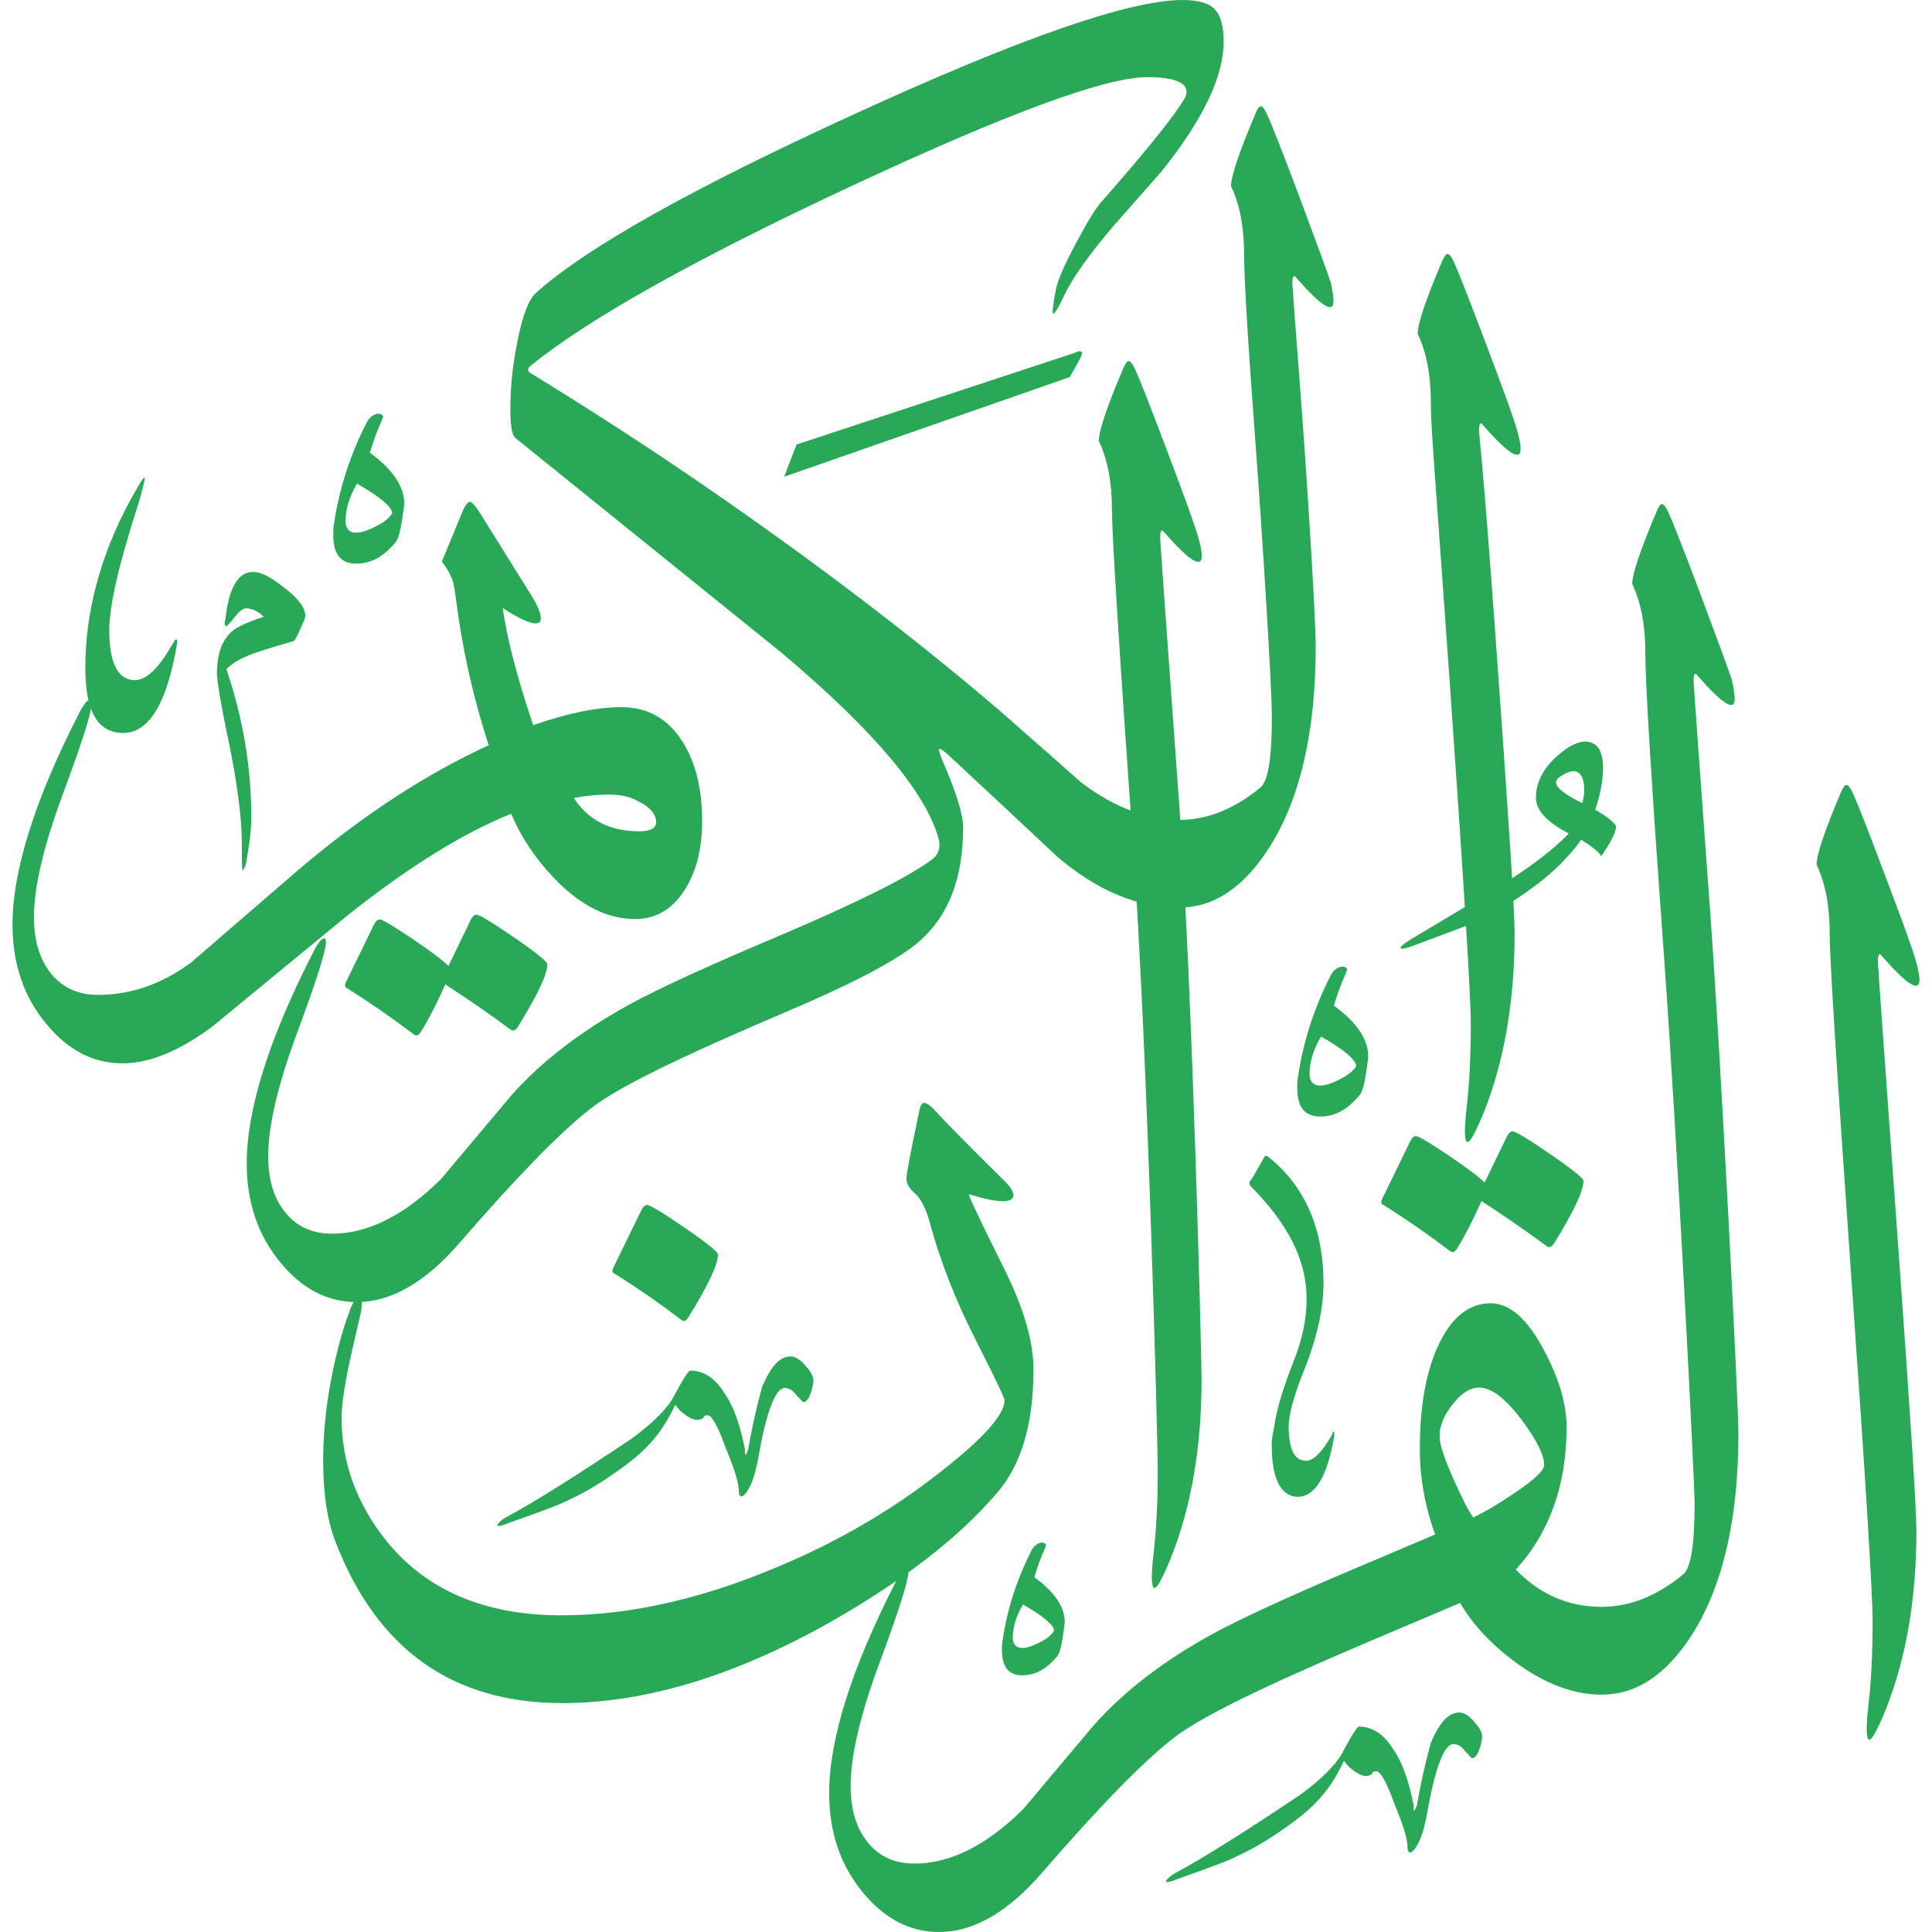 <svg xmlns="http://www.w3.org/2000/svg" xmlns:xlink="http://www.w3.org/1999/xlink" width="500" zoomAndPan="magnify" viewBox="0 0 375 375" height="500" preserveAspectRatio="xMidYMid meet" version="1.0"><path fill="#29a858" d="M 355.145 181.305 C 355.145 175.859 354.293 171.371 352.598 167.852 C 352.598 165.871 354.188 161.16 357.352 153.719 C 357.746 152.812 358.086 152.355 358.375 152.355 C 358.715 152.355 359.109 152.832 359.57 153.805 C 360.477 155.734 362.566 161.074 365.859 169.816 C 369.312 178.898 371.328 184.484 371.891 186.594 C 372.34 188.184 372.574 189.375 372.574 190.164 C 372.574 192.66 370.164 191.156 365.348 185.656 C 364.781 184.855 364.496 185.199 364.496 186.68 C 364.496 187.191 365.742 204.652 368.234 239.051 C 370.73 273.453 371.977 292.812 371.977 297.129 C 371.977 310.355 369.965 322 365.945 332.039 C 365.09 334.086 364.41 335.559 363.898 336.465 C 363.109 337.828 362.617 338.02 362.449 337.062 C 362.223 336.039 362.309 333.883 362.703 330.59 C 363.215 326.051 363.473 320.773 363.473 314.75 C 363.473 309.301 362.086 286.875 359.305 247.473 C 356.531 208.074 355.137 186.02 355.137 181.305 Z M 355.145 181.305 " fill-opacity="1" fill-rule="nonzero"/><path fill="#29a858" d="M 310.938 328.938 C 304.648 328.938 298.223 326.188 291.645 320.676 C 288.137 317.723 285.387 314.547 283.402 311.137 L 264.715 319.055 C 255.996 322.797 249.473 325.695 245.164 327.742 C 236.668 331.719 230.828 334.949 227.66 337.457 C 221.832 341.996 213.355 350.684 202.25 363.508 C 195.617 371.172 188.957 375 182.27 375 C 176.664 375 171.762 372.473 167.57 367.422 C 163.148 362.145 160.941 355.695 160.941 348.082 C 160.941 337.582 165.246 323.895 173.859 307.043 C 174.766 305.281 175.469 304.398 175.98 304.398 C 176.207 304.453 176.324 304.688 176.324 305.082 C 176.324 306.785 174.457 312.672 170.715 322.754 C 166.973 332.828 165.109 340.793 165.109 346.645 C 165.109 351.133 166.152 354.703 168.254 357.367 C 170.461 360.27 173.551 361.719 177.516 361.719 C 184.488 361.719 191.535 358.168 198.676 351.066 C 203.207 345.676 207.75 340.281 212.281 334.887 C 218.176 328.246 225.902 322.309 235.484 317.082 C 241.094 314.023 250.836 309.559 264.715 303.715 L 278.562 297.844 C 276.582 292.395 275.59 286.863 275.59 281.234 C 275.59 272.715 276.848 265.883 279.375 260.715 C 281.891 255.543 285.227 252.965 289.363 252.965 C 293.039 252.965 296.504 256.023 299.734 262.164 C 302.625 267.609 304.074 272.547 304.074 276.98 C 304.074 288.227 300.789 297.449 294.211 304.652 C 298.852 309.461 304.414 311.883 310.906 311.891 L 310.906 311.883 C 316.344 311.883 321.621 309.781 326.715 305.582 C 328.188 304.336 328.922 299.793 328.922 291.957 C 328.922 287.191 325.457 219.703 323.016 186.156 C 320.586 152.609 319.359 132.824 319.359 126.801 C 319.359 121.355 318.508 116.867 316.812 113.348 C 316.812 111.418 318.398 106.707 321.578 99.215 C 321.918 98.309 322.258 97.848 322.602 97.848 C 322.941 97.848 323.336 98.359 323.793 99.383 C 324.699 101.312 326.789 106.645 330.082 115.395 C 333.484 124.477 335.52 130.043 336.203 132.09 C 336.543 133.793 336.715 134.988 336.715 135.66 C 336.715 138.156 334.336 136.684 329.57 131.234 C 329.008 130.438 328.719 130.777 328.719 132.258 C 328.719 132.602 329.797 147.535 331.949 177.055 C 334.102 206.57 337.43 272.492 337.43 278.176 C 337.43 294.633 334.477 307.586 328.59 317.008 C 323.613 324.941 317.738 328.918 310.969 328.926 L 310.969 328.938 Z M 299.723 284.316 C 299.723 282.438 298.273 279.551 295.387 275.625 C 292.207 271.426 289.469 269.328 287.145 269.328 C 285.387 269.328 283.66 270.402 281.965 272.566 C 280.258 274.719 279.418 276.766 279.418 278.695 C 279.418 280.34 280.355 283.207 282.219 287.301 C 283.809 290.883 285.055 293.289 285.961 294.539 C 288.34 293.406 291.059 291.789 294.117 289.688 C 297.859 287.184 299.723 285.402 299.723 284.324 Z M 299.723 284.316 " fill-opacity="1" fill-rule="nonzero"/><path fill="#29a858" d="M 277.723 78.246 C 277.723 72.797 276.867 68.309 275.172 64.793 C 275.172 62.809 276.762 58.098 279.93 50.656 C 280.324 49.75 280.664 49.293 280.953 49.293 C 281.293 49.293 281.688 49.773 282.145 50.742 C 283.051 52.672 285.141 58.012 288.434 66.754 C 291.891 75.836 293.902 81.422 294.469 83.531 C 294.926 85.121 295.152 86.316 295.152 87.102 C 295.152 89.598 292.742 88.094 287.922 82.594 C 287.359 81.793 287.07 82.137 287.07 83.617 C 287.07 84.129 287.754 88.66 290.246 123.059 C 292.742 157.461 293.988 176.82 293.988 181.137 C 293.988 194.363 291.973 206.008 287.957 216.047 C 287.102 218.094 286.422 219.566 285.91 220.473 C 285.121 221.836 284.629 222.027 284.457 221.07 C 284.234 220.047 284.32 217.891 284.715 214.598 C 285.227 210.059 285.48 204.781 285.48 198.758 C 285.48 193.309 284.098 170.883 281.324 131.48 C 278.543 92.082 277.723 82.957 277.723 78.246 Z M 277.723 78.246 " fill-opacity="1" fill-rule="nonzero"/><path fill="#29a858" d="M 200.598 265.852 C 200.598 276.406 198.219 284.41 193.453 289.859 C 185.969 298.598 174.98 307.062 160.473 315.238 C 142.113 325.461 125.004 330.57 109.133 330.57 C 87.824 330.57 73.156 320.121 65.105 299.227 C 63.57 295.273 62.773 290.242 62.73 284.156 L 62.73 282.973 C 62.762 278.965 63.102 274.902 63.742 270.789 C 64.766 264.422 66.184 258.871 67.996 254.094 C 68.559 252.613 69.125 251.875 69.699 251.875 C 70.266 251.875 70.383 252.848 70.043 254.777 C 69.359 257.73 68.676 260.68 67.996 263.633 C 66.867 268.859 66.301 272.715 66.301 275.211 C 66.301 283.844 69.188 291.789 74.969 299.059 C 82.793 308.715 94.125 313.535 108.961 313.535 C 122 313.535 135.816 310.465 150.441 304.336 C 162.23 299.453 172.828 293.324 182.23 285.934 C 190.727 279.348 194.977 274.637 194.977 271.801 C 194.977 271.34 193.219 267.652 189.711 260.734 C 185.523 252.559 182.398 244.617 180.363 236.887 C 179.574 234.277 178.637 232.516 177.559 231.613 C 176.484 230.707 175.938 229.734 175.938 228.723 C 175.938 227.934 176.727 223.723 178.328 216.121 C 178.551 214.758 178.891 214.074 179.352 214.074 C 179.797 214.074 180.375 214.418 181.055 215.098 C 183.211 217.488 187.855 222.199 194.988 229.234 C 196.117 230.363 196.695 231.281 196.695 231.965 C 196.695 232.754 196.012 233.156 194.66 233.156 C 193.188 233.156 190.969 232.699 188.027 231.793 C 188.25 232.699 190.641 237.699 195.168 246.781 C 198.793 254.168 200.605 260.52 200.605 265.863 Z M 200.598 265.852 " fill-opacity="1" fill-rule="nonzero"/><path fill="#29a858" d="M 215.828 99.043 C 215.828 93.594 214.977 89.109 213.281 85.59 C 213.281 83.605 214.871 78.895 218.047 71.453 C 218.441 70.547 218.781 70.09 219.07 70.09 C 219.41 70.09 219.805 70.57 220.266 71.539 C 221.168 73.469 223.258 78.809 226.555 87.551 C 230.008 96.633 232.023 102.219 232.586 104.332 C 233.047 105.918 233.27 107.113 233.27 107.902 C 233.27 110.395 230.859 108.895 226.043 103.391 C 225.477 102.594 225.188 102.934 225.188 104.414 C 225.188 104.926 226.438 122.387 228.93 156.789 C 231.426 191.188 233.227 263.367 233.227 267.684 C 233.227 280.914 231.223 292.555 227.191 302.598 C 226.34 304.645 225.656 306.113 225.145 307.02 C 224.355 308.387 223.867 308.578 223.695 307.617 C 223.473 306.594 223.559 304.441 223.953 301.148 C 224.465 296.605 224.719 291.328 224.719 285.305 C 224.719 279.859 222.77 204.621 219.996 165.219 C 217.215 125.82 215.828 103.766 215.828 99.055 Z M 215.828 99.043 " fill-opacity="1" fill-rule="nonzero"/><path fill="#29a858" d="M 186.93 160.773 C 186.93 170.371 184.148 177.641 178.605 182.574 C 174.637 186.145 165.664 190.891 151.668 196.797 C 142.938 200.539 136.422 203.438 132.117 205.484 C 123.621 209.461 117.777 212.691 114.613 215.195 C 108.77 219.734 100.305 228.426 89.199 241.25 C 82.566 248.914 75.914 252.738 69.223 252.738 C 63.613 252.738 58.711 250.215 54.52 245.16 C 50.098 239.883 47.891 233.434 47.891 225.824 C 47.891 215.324 52.195 201.637 60.809 184.781 C 61.715 183.023 62.43 182.137 62.934 182.137 C 63.156 182.191 63.273 182.426 63.273 182.82 C 63.273 184.527 61.406 190.41 57.664 200.496 C 53.926 210.57 52.059 218.531 52.059 224.383 C 52.059 228.871 53.102 232.441 55.203 235.109 C 57.41 238.008 60.5 239.457 64.465 239.457 C 71.438 239.457 78.496 235.906 85.637 228.809 C 90.168 223.414 94.699 218.02 99.238 212.625 C 105.125 205.984 112.863 200.047 122.445 194.824 C 128.055 191.766 137.797 187.297 151.676 181.457 C 166.461 175.156 176.184 170.305 180.82 166.895 C 182.188 165.871 182.633 164.508 182.188 162.812 C 179.691 153.73 169.457 141.629 151.496 126.535 C 134.332 112.688 117.16 98.828 99.996 84.98 C 99.367 84.469 99.059 82.594 99.059 79.363 C 99.059 75.164 99.508 70.824 100.422 66.336 C 101.383 61.34 102.578 58.191 103.996 56.883 C 113.684 48.141 134.363 36.531 166.035 22.055 C 198.102 7.355 219.273 0 229.527 0 C 232.586 0 234.688 0.609 235.816 1.832 C 236.945 3.059 237.512 5.137 237.512 8.09 C 237.512 14.848 233.492 23.25 225.445 33.293 C 222.449 36.703 219.41 40.137 216.352 43.602 C 211.531 49.219 208.27 53.789 206.578 57.309 C 205.445 59.695 204.73 60.879 204.453 60.879 C 204.176 60.879 204.348 59.293 204.965 56.113 C 205.309 54.355 206.641 51.316 208.965 47 C 211.062 43.023 212.652 40.445 213.73 39.25 C 222.801 28.922 228.238 22.129 230.051 18.898 C 230.219 18.559 230.305 18.219 230.305 17.875 C 230.305 15.949 227.758 14.977 222.652 14.977 C 214.551 14.977 195.371 22.047 165.121 36.18 C 134.855 50.316 114.152 61.926 102.98 71.008 C 102.246 71.637 102.363 72.168 103.324 72.629 C 113.238 78.703 122.992 84.98 132.562 91.453 C 155.621 107.121 176.055 122.559 193.848 137.77 C 199.23 142.484 204.613 147.227 210 151.992 C 216.395 156.758 222.684 159.145 228.867 159.145 C 234.305 159.145 239.57 157.043 244.664 152.844 C 246.137 151.598 246.871 147.055 246.871 139.219 C 246.871 133.207 245.039 104.117 243.621 85.098 C 242.203 66.082 241.488 54.25 241.488 49.59 C 241.488 44.145 240.637 39.656 238.941 36.137 C 238.941 34.207 240.527 29.496 243.707 22.004 C 244.047 21.098 244.387 20.637 244.73 20.637 C 245.07 20.637 245.465 21.148 245.91 22.164 C 246.816 24.09 248.918 29.434 252.203 38.172 C 255.602 47.258 257.637 52.82 258.32 54.867 C 258.66 56.574 258.832 57.766 258.832 58.438 C 258.832 60.934 256.453 59.461 251.699 54.016 C 251.125 53.227 250.848 53.555 250.848 55.039 C 250.848 55.379 251.414 63.012 252.555 77.945 C 253.684 92.871 255.379 119.754 255.379 125.426 C 255.379 141.887 252.426 154.828 246.531 164.25 C 241.543 172.203 235.656 176.168 228.855 176.168 C 220.871 176.168 213.059 172.926 205.402 166.457 C 198.324 159.816 191.215 153.176 184.062 146.535 C 183.156 145.734 182.59 145.34 182.367 145.34 C 182.09 145.34 182.312 146.191 183.051 147.898 C 185.66 153.922 186.961 158.207 186.961 160.754 Z M 186.93 160.773 " fill-opacity="1" fill-rule="nonzero"/><path fill="#29a858" d="M 124.047 161.352 C 126.254 161.352 127.359 160.754 127.359 159.559 C 127.359 157.801 125.805 156.266 122.691 154.965 C 120.367 154.008 116.594 153.973 111.383 154.879 C 114.164 159.199 118.387 161.352 124.047 161.352 Z M 94.773 144.41 C 91.766 135.105 89.68 125.684 88.484 116.141 C 88.25 114.5 88.078 113.477 87.973 113.082 C 87.633 111.836 86.895 110.469 85.766 109 L 89.594 99.715 C 90.211 98.18 90.754 97.41 91.215 97.41 C 91.605 97.41 92.289 98.18 93.25 99.715 L 103.023 115.383 C 104.324 117.484 104.977 119.02 104.977 119.98 C 104.977 120.66 104.633 121.004 103.953 121.004 C 102.758 121.004 100.637 120.012 97.578 118.02 C 98.418 124.008 100.391 131.59 103.492 140.746 C 110.168 138.422 115.879 137.258 120.645 137.258 C 125.465 137.258 129.27 139.285 132.074 143.348 C 134.875 147.406 136.285 152.758 136.285 159.398 C 136.285 164.91 135.09 169.441 132.711 173.023 C 130.336 176.594 127.191 178.387 123.277 178.387 C 117.895 178.387 112.684 175.773 107.641 170.551 C 103.898 166.637 101.094 162.438 99.23 157.949 C 89.996 161.637 79.422 168.195 67.527 177.617 C 58.805 184.77 50.109 191.926 41.43 199.078 C 34.969 203.961 29.074 206.398 23.758 206.398 C 18.148 206.398 13.246 203.875 9.055 198.82 C 4.633 193.543 2.426 187.094 2.426 179.496 C 2.426 168.992 6.73 155.305 15.344 138.441 C 16.25 136.684 16.965 135.797 17.465 135.797 C 17.691 135.852 17.809 136.086 17.809 136.48 C 17.809 138.188 15.941 144.07 12.199 154.145 C 8.457 164.219 6.594 172.18 6.594 178.035 C 6.594 182.457 7.637 186.039 9.738 188.758 C 12.008 191.656 15.09 193.105 19 193.105 C 25.41 193.105 31.441 191.008 37.102 186.809 C 44.074 180.793 51.047 174.773 58.008 168.758 C 70.371 158.27 82.676 150.223 94.934 144.613 C 94.871 144.562 94.816 144.488 94.785 144.41 Z M 94.773 144.41 " fill-opacity="1" fill-rule="nonzero"/><path fill="#29a858" d="M 119.047 247.078 C 118.824 246.91 118.824 246.566 119.047 246.055 L 124.484 234.906 C 124.824 234.223 125.195 233.883 125.59 233.883 C 126.156 233.883 128.598 235.352 132.906 238.305 C 137.211 241.258 139.363 242.996 139.363 243.496 C 139.363 245.426 137.469 249.457 133.672 255.586 C 133.223 256.375 132.734 256.578 132.234 256.184 C 127.98 252.941 123.586 249.902 119.059 247.07 Z M 119.047 247.078 " fill-opacity="1" fill-rule="nonzero"/><path fill="#29a858" d="M 288.148 229.555 L 292.477 220.609 C 292.816 219.93 293.188 219.586 293.582 219.586 C 294.148 219.586 296.59 221.059 300.898 224.012 C 305.203 226.965 307.355 228.699 307.355 229.211 C 307.355 231.141 305.461 235.172 301.664 241.301 C 301.215 242.035 300.727 242.238 300.227 241.898 C 296.484 239.117 292.262 236.195 287.562 233.125 C 285.973 236.707 284.418 239.734 282.891 242.238 C 282.434 243.027 281.953 243.23 281.453 242.836 C 277.199 239.605 272.809 236.566 268.277 233.723 C 268.055 233.551 268.055 233.211 268.277 232.699 L 273.715 221.539 C 274.055 220.855 274.418 220.516 274.82 220.516 C 275.332 220.516 277.402 221.738 281.027 224.172 C 284.652 226.613 287.039 228.402 288.168 229.531 Z M 288.148 229.555 " fill-opacity="1" fill-rule="nonzero"/><path fill="#29a858" d="M 87.035 187.5 L 91.363 178.555 C 91.703 177.875 92.078 177.531 92.473 177.531 C 93.035 177.531 95.477 179.004 99.785 181.957 C 104.09 184.91 106.242 186.648 106.242 187.16 C 106.242 189.09 104.348 193.117 100.551 199.246 C 100.102 199.984 99.613 200.184 99.102 199.844 C 95.359 197.062 91.137 194.141 86.438 191.07 C 84.848 194.652 83.293 197.68 81.758 200.184 C 81.309 200.973 80.82 201.176 80.316 200.781 C 76.066 197.551 71.672 194.516 67.141 191.668 C 66.918 191.496 66.918 191.156 67.141 190.645 L 72.578 179.484 C 72.922 178.801 73.281 178.461 73.688 178.461 C 74.199 178.461 76.266 179.688 79.891 182.117 C 83.516 184.559 85.895 186.348 87.035 187.48 Z M 87.035 187.5 " fill-opacity="1" fill-rule="nonzero"/><path fill="#29a858" d="M 289.98 172.691 C 284.543 175.945 279.129 179.176 273.746 182.371 C 272.465 183.191 271.828 183.746 271.828 184.023 L 272.105 184.164 C 272.465 184.164 273.223 183.961 274.363 183.547 C 281.676 180.836 285.695 179.312 286.422 178.941 C 289.895 177.383 293.711 175.07 297.859 172.012 C 301.516 169.312 304.531 166.309 306.898 163.016 C 308.957 164.25 310.258 165.305 310.801 166.168 C 312.73 163.418 313.688 161.48 313.688 160.328 C 313.145 159.465 311.793 158.41 309.637 157.172 C 310.652 154.156 311.141 151.426 311.141 149.008 C 311.141 146.297 310.383 144.68 308.883 144.137 C 307.102 143.496 304.863 144.391 302.164 146.809 C 299.469 149.242 298.125 151.918 298.125 154.848 C 298.125 157.27 300.246 159.582 304.5 161.777 C 301.312 165.113 296.461 168.758 289.98 172.691 Z M 302.039 151.82 C 302.039 151.363 302.473 150.895 303.336 150.414 C 304.211 149.934 304.895 149.688 305.395 149.688 C 306.449 149.688 307.109 150.426 307.379 151.883 C 307.613 153.219 307.516 154.539 307.102 155.871 C 303.723 154.23 302.027 152.875 302.027 151.82 Z M 302.039 151.82 " fill-opacity="1" fill-rule="nonzero"/><path fill="#29a858" d="M 247.297 276.992 C 247.84 273.281 249.152 269.137 251.219 263.902 C 252.746 259.977 253.617 256.043 253.617 252.121 C 253.617 244.488 249.91 237.508 242.926 230.418 C 242.383 229.875 242.383 229.32 242.926 228.895 L 245.324 224.746 C 245.551 224.203 245.871 224.203 246.422 224.746 C 253.184 230.203 256.891 238.379 256.891 249.074 C 256.891 254.094 255.582 259.539 253.512 265 C 251.113 270.777 250.133 274.711 250.133 276.777 C 250.133 281.246 251.219 283.535 253.512 283.535 C 255.035 283.535 256.68 281.684 258.535 278.516 C 258.535 278.293 258.746 277.973 258.746 277.973 C 258.969 277.758 258.969 277.758 258.969 277.973 L 258.969 278.738 C 257.66 286.598 255.262 290.52 251.883 290.52 C 248.715 290.52 246.859 287.141 246.859 280.809 C 246.754 279.602 247.074 278.301 247.297 276.992 Z M 247.297 276.992 " fill-opacity="1" fill-rule="evenodd"/><path fill="#29a858" d="M 258.34 189.195 C 258.992 188.086 259.91 187.629 260.559 187.629 C 261.016 187.629 261.484 187.809 261.484 188.277 C 261.484 188.277 261.305 188.461 261.305 188.738 C 260.379 190.773 259.547 192.988 258.906 195.195 C 263.523 198.523 265.738 202.031 265.559 205.355 C 265.102 209.141 264.633 211.539 263.992 212.465 C 261.773 215.141 259.375 216.719 256.23 216.719 C 253.098 216.719 251.797 214.684 251.797 211.176 C 251.797 210.527 251.797 209.609 251.977 208.777 C 253.086 201.57 255.305 195.109 258.352 189.207 Z M 263.234 206.922 C 263.234 205.812 261.016 203.777 256.402 201.199 C 254.836 203.875 254.184 206.281 254.184 208.488 C 254.184 209.781 254.836 210.707 256.219 210.707 C 257.328 210.707 258.617 210.25 260.195 209.418 C 261.68 208.68 262.785 207.754 263.246 206.922 Z M 263.234 206.922 " fill-opacity="1" fill-rule="evenodd"/><path fill="#29a858" d="M 260.848 341.793 C 260.582 342.359 260.262 343 259.867 343.723 C 257.746 347.797 254.727 350.984 250.922 353.723 C 246.852 356.73 243.312 358.852 240.125 360.27 C 239.504 360.703 235.699 362.219 228.621 364.691 C 227.555 365.141 226.938 365.309 226.5 365.309 C 226.32 365.309 226.32 365.129 226.32 365.129 C 226.32 364.949 226.938 364.242 228.004 363.625 C 233.93 360.438 241.988 355.312 252.438 348.316 C 256.551 345.312 259.098 342.648 260.379 340.547 L 260.41 340.441 C 262.359 336.816 263.414 335.133 263.777 335.133 C 266.082 335.133 268.469 336.367 270.324 339.383 C 272.273 342.125 273.512 345.941 274.395 350.449 L 274.395 351.336 C 274.578 351.516 274.578 351.516 274.578 351.336 C 274.578 351.336 274.758 351.152 275.016 350.449 C 275.461 347.879 276.25 343.637 277.766 338.148 C 279.449 334.344 281.121 332.391 283.254 332.391 C 284.141 332.391 285.203 333.012 286.262 334.344 C 287.23 335.41 287.68 336.293 287.68 337.18 C 287.68 337.613 287.496 338.414 287.242 339.301 C 286.793 340.535 286.355 341.25 285.738 341.25 C 285.559 341.25 285.121 340.633 284.234 339.746 C 283.617 338.863 282.73 338.512 282.113 338.512 C 280.43 338.512 278.746 342.582 277.242 350.641 C 276.625 354.266 276.004 356.57 275.121 358.07 C 274.504 359.137 274.055 359.574 273.617 359.574 C 273.438 359.574 273.18 359.129 273.18 358.34 C 273.18 356.836 272.297 354.086 270.609 350.023 C 269.109 345.77 267.871 343.828 267.242 343.828 C 266.805 343.828 266.359 343.828 266.359 344.277 C 266.176 344.457 265.738 344.715 265.121 344.715 C 264.238 344.715 263.172 344.098 261.934 343.031 C 261.477 342.57 261.125 342.168 260.879 341.805 Z M 260.848 341.793 " fill-opacity="1" fill-rule="evenodd"/><path fill="#29a858" d="M 200.266 300.816 C 200.84 299.836 201.652 299.43 202.227 299.43 C 202.633 299.43 203.047 299.59 203.047 300.008 C 203.047 300.008 202.887 300.168 202.887 300.41 C 202.066 302.215 201.332 304.176 200.766 306.137 C 204.848 309.078 206.812 312.18 206.652 315.121 C 206.246 318.469 205.828 320.602 205.266 321.41 C 203.305 323.777 201.184 325.176 198.398 325.176 C 195.617 325.176 194.477 323.375 194.477 320.27 C 194.477 319.695 194.477 318.887 194.637 318.148 C 195.617 311.773 197.578 306.062 200.277 300.828 Z M 204.594 316.508 C 204.594 315.527 202.633 313.727 198.551 311.445 C 197.164 313.812 196.586 315.941 196.586 317.906 C 196.586 319.047 197.164 319.867 198.391 319.867 C 199.371 319.867 200.512 319.461 201.906 318.727 C 203.219 318.074 204.199 317.254 204.605 316.52 Z M 204.594 316.508 " fill-opacity="1" fill-rule="evenodd"/><path fill="#29a858" d="M 152.211 92.531 L 207.641 73.191 C 208.324 71.957 209.328 70.305 209.699 69.473 C 210.074 68.641 210.191 68.535 209.84 68.266 C 209.496 68 208.91 68.375 208.496 68.523 L 154.617 86.273 L 152.199 92.539 Z M 152.211 92.531 " fill-opacity="1" fill-rule="nonzero"/><path fill="#29a858" d="M 33.723 124.625 C 34.309 123.602 34.48 124.211 34.363 124.945 C 32.434 136.492 28.906 142.27 23.938 142.27 C 18.969 142.27 16.559 138.102 16.559 129.605 C 16.559 119.18 19.289 108.113 25.387 96.898 C 26.984 94.172 27.625 92.73 28.105 92.73 C 28.105 93.051 27.785 94.652 26.984 97.379 C 23.137 109.246 21.207 117.422 21.207 122.398 C 21.207 128.484 22.809 132.016 26.176 132.016 C 29.449 132.016 32.285 127.066 33.711 124.637 Z M 33.723 124.625 " fill-opacity="1" fill-rule="evenodd"/><path fill="#29a858" d="M 49.074 111.016 C 50.715 111.016 52.559 111.984 55.074 114.008 C 57.59 115.844 59.039 117.688 59.234 119.137 C 59.426 119.617 59.039 120.492 58.262 122.133 C 57.582 123.773 57.102 124.457 56.91 124.457 C 54.586 125.137 52.262 125.809 49.949 126.59 C 46.953 127.559 45.109 128.719 43.945 129.871 C 47.238 139.648 48.785 149.125 48.785 158.695 C 48.785 161.5 48.305 164.305 47.816 167.309 C 47.625 168.281 47.336 168.664 47.133 168.953 C 46.941 168.953 46.941 167.117 46.941 163.824 C 46.941 158.504 45.973 151.734 44.426 144.094 C 42.785 136.449 42.102 131.801 42.102 130.84 C 42.102 126.875 43.07 124.074 45.395 122.238 C 46.367 121.559 48.391 120.598 51.195 119.723 C 50.031 118.562 48.871 118.082 47.711 118.082 C 47.23 118.082 46.547 118.562 45.578 119.723 C 44.605 121.078 43.934 121.559 43.934 121.559 C 43.742 121.559 43.457 121.078 43.742 120.203 C 44.426 114.008 46.258 111.016 49.062 111.016 Z M 49.074 111.016 " fill-opacity="1" fill-rule="evenodd"/><path fill="#29a858" d="M 131.051 272.684 C 130.781 273.25 130.465 273.891 130.07 274.613 C 127.949 278.688 124.93 281.875 121.125 284.613 C 117.055 287.621 113.516 289.742 110.328 291.16 C 109.707 291.594 105.902 293.109 98.824 295.582 C 97.758 296.031 97.141 296.199 96.703 296.199 C 96.523 296.199 96.523 296.02 96.523 296.02 C 96.523 295.84 97.141 295.133 98.207 294.516 C 104.133 291.328 112.191 286.203 122.641 279.207 C 126.754 276.203 129.301 273.539 130.582 271.438 L 130.613 271.332 C 132.562 267.707 133.617 266.023 133.98 266.023 C 136.285 266.023 138.672 267.258 140.527 270.277 C 142.477 273.016 143.715 276.832 144.598 281.34 L 144.598 282.227 C 144.781 282.406 144.781 282.406 144.781 282.227 C 144.781 282.227 144.961 282.043 145.219 281.34 C 145.664 278.773 146.453 274.527 147.969 269.039 C 149.652 265.234 151.324 263.281 153.457 263.281 C 154.344 263.281 155.406 263.902 156.465 265.234 C 157.434 266.301 157.883 267.184 157.883 268.07 C 157.883 268.504 157.699 269.305 157.445 270.191 C 156.996 271.426 156.559 272.141 155.941 272.141 C 155.758 272.141 155.324 271.523 154.438 270.637 C 153.82 269.754 152.934 269.402 152.316 269.402 C 150.633 269.402 148.949 273.473 147.445 281.531 C 146.828 285.156 146.207 287.461 145.324 288.961 C 144.707 290.027 144.258 290.465 143.82 290.465 C 143.641 290.465 143.383 290.02 143.383 289.23 C 143.383 287.727 142.5 284.977 140.812 280.914 C 139.312 276.66 138.074 274.719 137.445 274.719 C 137.008 274.719 136.562 274.719 136.562 275.168 C 136.379 275.352 135.941 275.605 135.324 275.605 C 134.441 275.605 133.375 274.988 132.137 273.922 C 131.68 273.461 131.328 273.059 131.082 272.695 Z M 131.051 272.684 " fill-opacity="1" fill-rule="evenodd"/><path fill="#29a858" d="M 71.227 81.879 C 71.875 80.77 72.793 80.312 73.441 80.312 C 73.902 80.312 74.371 80.496 74.371 80.965 C 74.371 80.965 74.188 81.145 74.188 81.422 C 73.262 83.457 72.43 85.676 71.789 87.883 C 76.406 91.207 78.625 94.715 78.441 98.039 C 77.984 101.824 77.516 104.223 76.875 105.152 C 74.656 107.828 72.258 109.406 69.113 109.406 C 65.98 109.406 64.68 107.367 64.68 103.859 C 64.68 103.211 64.68 102.293 64.859 101.461 C 65.969 94.258 68.188 87.797 71.234 81.891 Z M 76.117 99.609 C 76.117 98.5 73.902 96.465 69.285 93.883 C 67.719 96.559 67.066 98.969 67.066 101.176 C 67.066 102.465 67.719 103.391 69.105 103.391 C 70.211 103.391 71.504 102.934 73.082 102.102 C 74.562 101.367 75.672 100.438 76.129 99.609 Z M 76.117 99.609 " fill-opacity="1" fill-rule="evenodd"/></svg>